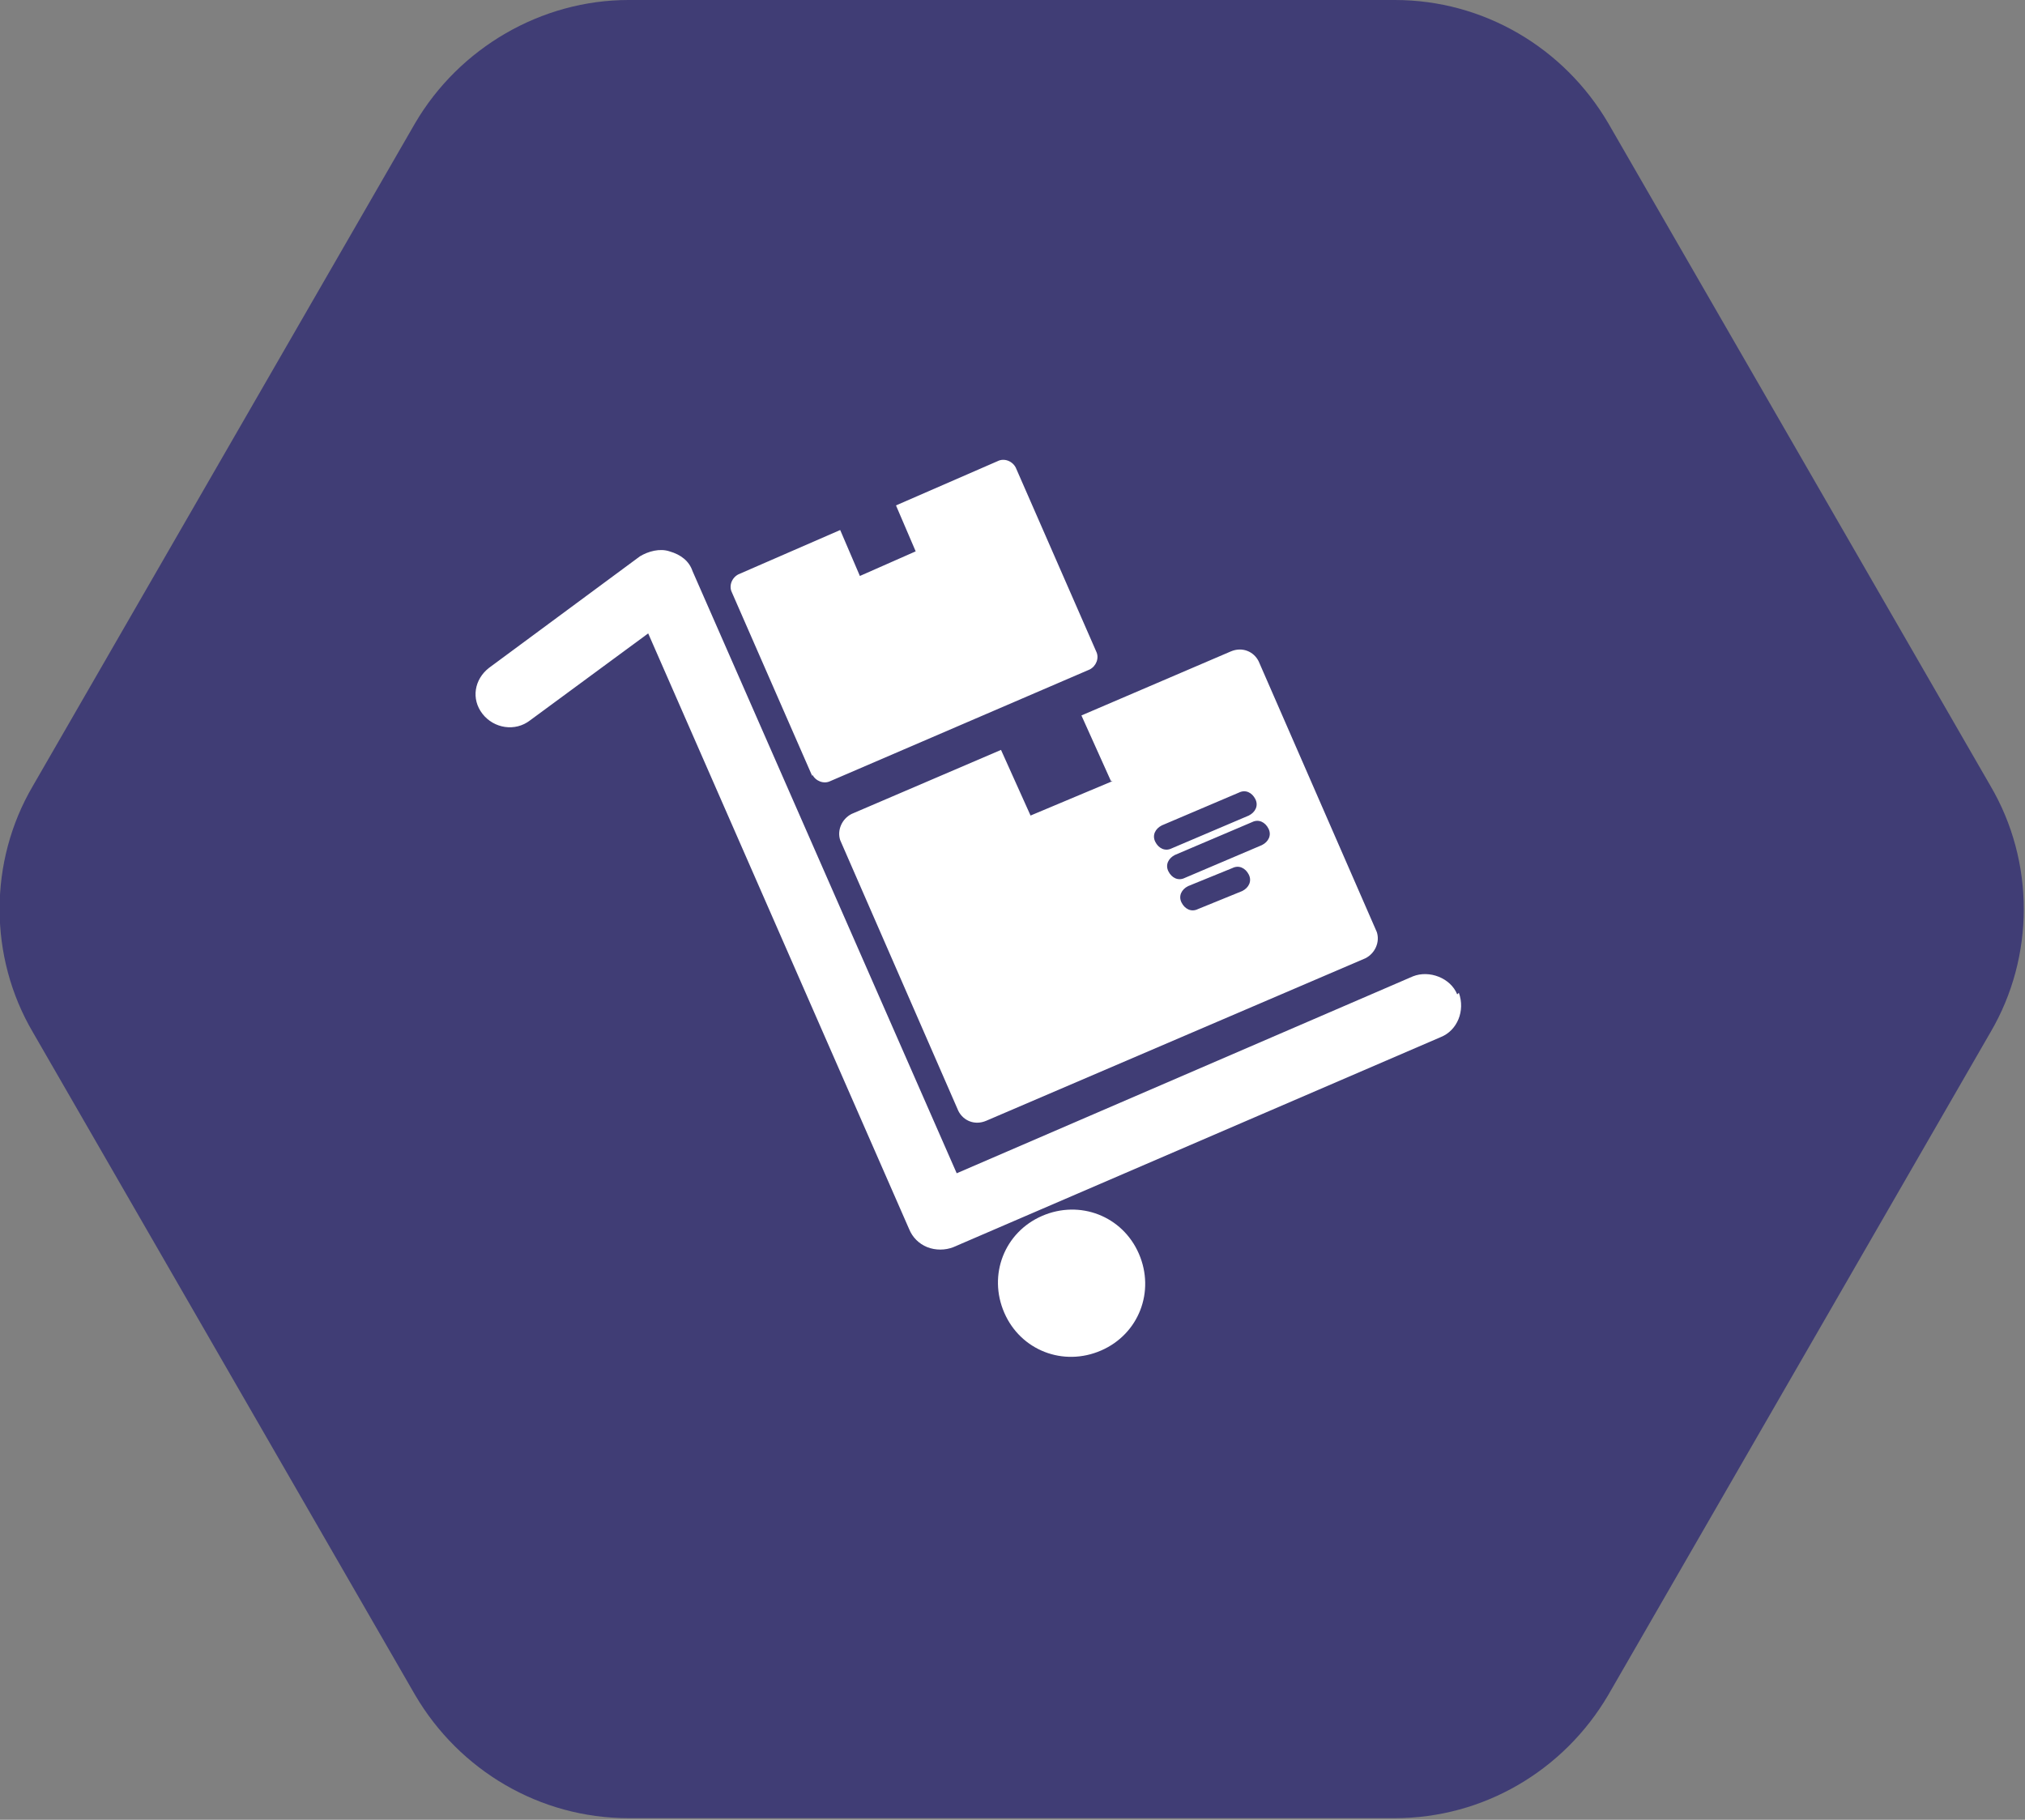 <svg xmlns="http://www.w3.org/2000/svg" id="Layer_1" data-name="Layer 1" viewBox="0 0 123.4 110.9"><rect x="0" y="0" width="123.4" height="110.9" fill="#808080" stroke="none"/><defs><style>      .cls-1 {        fill: #403d75;      }      .cls-1, .cls-2 {        fill-rule: evenodd;        stroke-width: 0px;      }      .cls-2 {        fill: #fff;      }    </style></defs><g id="Updated-Homepage"><g id="Homepage-Option-2"><g id="boxes"><path id="Polygon-Copy-12" class="cls-1" d="M98,7.5l23.3,40.4c2.7,4.6,2.7,10.4,0,15l-23.3,40.4c-2.7,4.6-7.6,7.5-13,7.5h-46.7c-5.4,0-10.3-2.9-13-7.5L2,62.9c-2.7-4.6-2.7-10.4,0-15L25.3,7.5C28,2.9,33,0,38.3,0h46.7c5.4,0,10.3,2.9,13,7.5Z"></path><path id="Fill-1" class="cls-2" d="M49.5,47.2c.2.4.7.6,1.1.4l15.8-6.8c.4-.2.6-.7.4-1.1l-4.9-11.2c-.2-.4-.7-.6-1.1-.4l-6.2,2.7,1.2,2.8-3.4,1.5-1.2-2.8-6.2,2.7c-.4.2-.6.7-.4,1.1l4.9,11.2ZM70.8,50.3l4.7-2c.4-.2.8,0,1,.4.2.4,0,.8-.4,1l-4.7,2c-.4.2-.8,0-1-.4-.2-.4,0-.8.4-1h0ZM77.3,50.5c.2.4,0,.8-.4,1l-4.7,2c-.4.2-.8,0-1-.4-.2-.4,0-.8.4-1l4.7-2c.4-.2.8,0,1,.4h0ZM75.7,54.3l-2.7,1.1c-.4.2-.8,0-1-.4-.2-.4,0-.8.4-1l2.7-1.1c.4-.2.8,0,1,.4.2.4,0,.8-.4,1h0ZM67.8,47.6l-5,2.1-1.8-4-9.1,3.9c-.6.3-.9,1-.7,1.6l7.2,16.5c.3.6,1,.9,1.7.6l23.1-9.9c.6-.3.9-1,.7-1.6l-7.2-16.5c-.3-.6-1-.9-1.7-.6l-9.1,3.9,1.8,4ZM63.5,74.1c-2.3,1-3.3,3.6-2.3,5.9,1,2.3,3.6,3.3,5.9,2.3,2.3-1,3.3-3.6,2.3-5.9-1-2.3-3.6-3.3-5.9-2.3h0ZM88.8,60.6c-.4-1-1.7-1.5-2.7-1.1l-27.8,12-16.1-36.7c-.2-.6-.7-1-1.4-1.2-.6-.2-1.3,0-1.8.3l-9.2,6.8c-.9.7-1.1,1.9-.4,2.8.7.9,2,1.1,2.9.4l7.2-5.3,15.9,36.3c.2.5.6.9,1.1,1.1.5.2,1.1.2,1.6,0l29.7-12.8c1-.4,1.5-1.6,1.1-2.7h0Z"></path></g></g></g></svg>